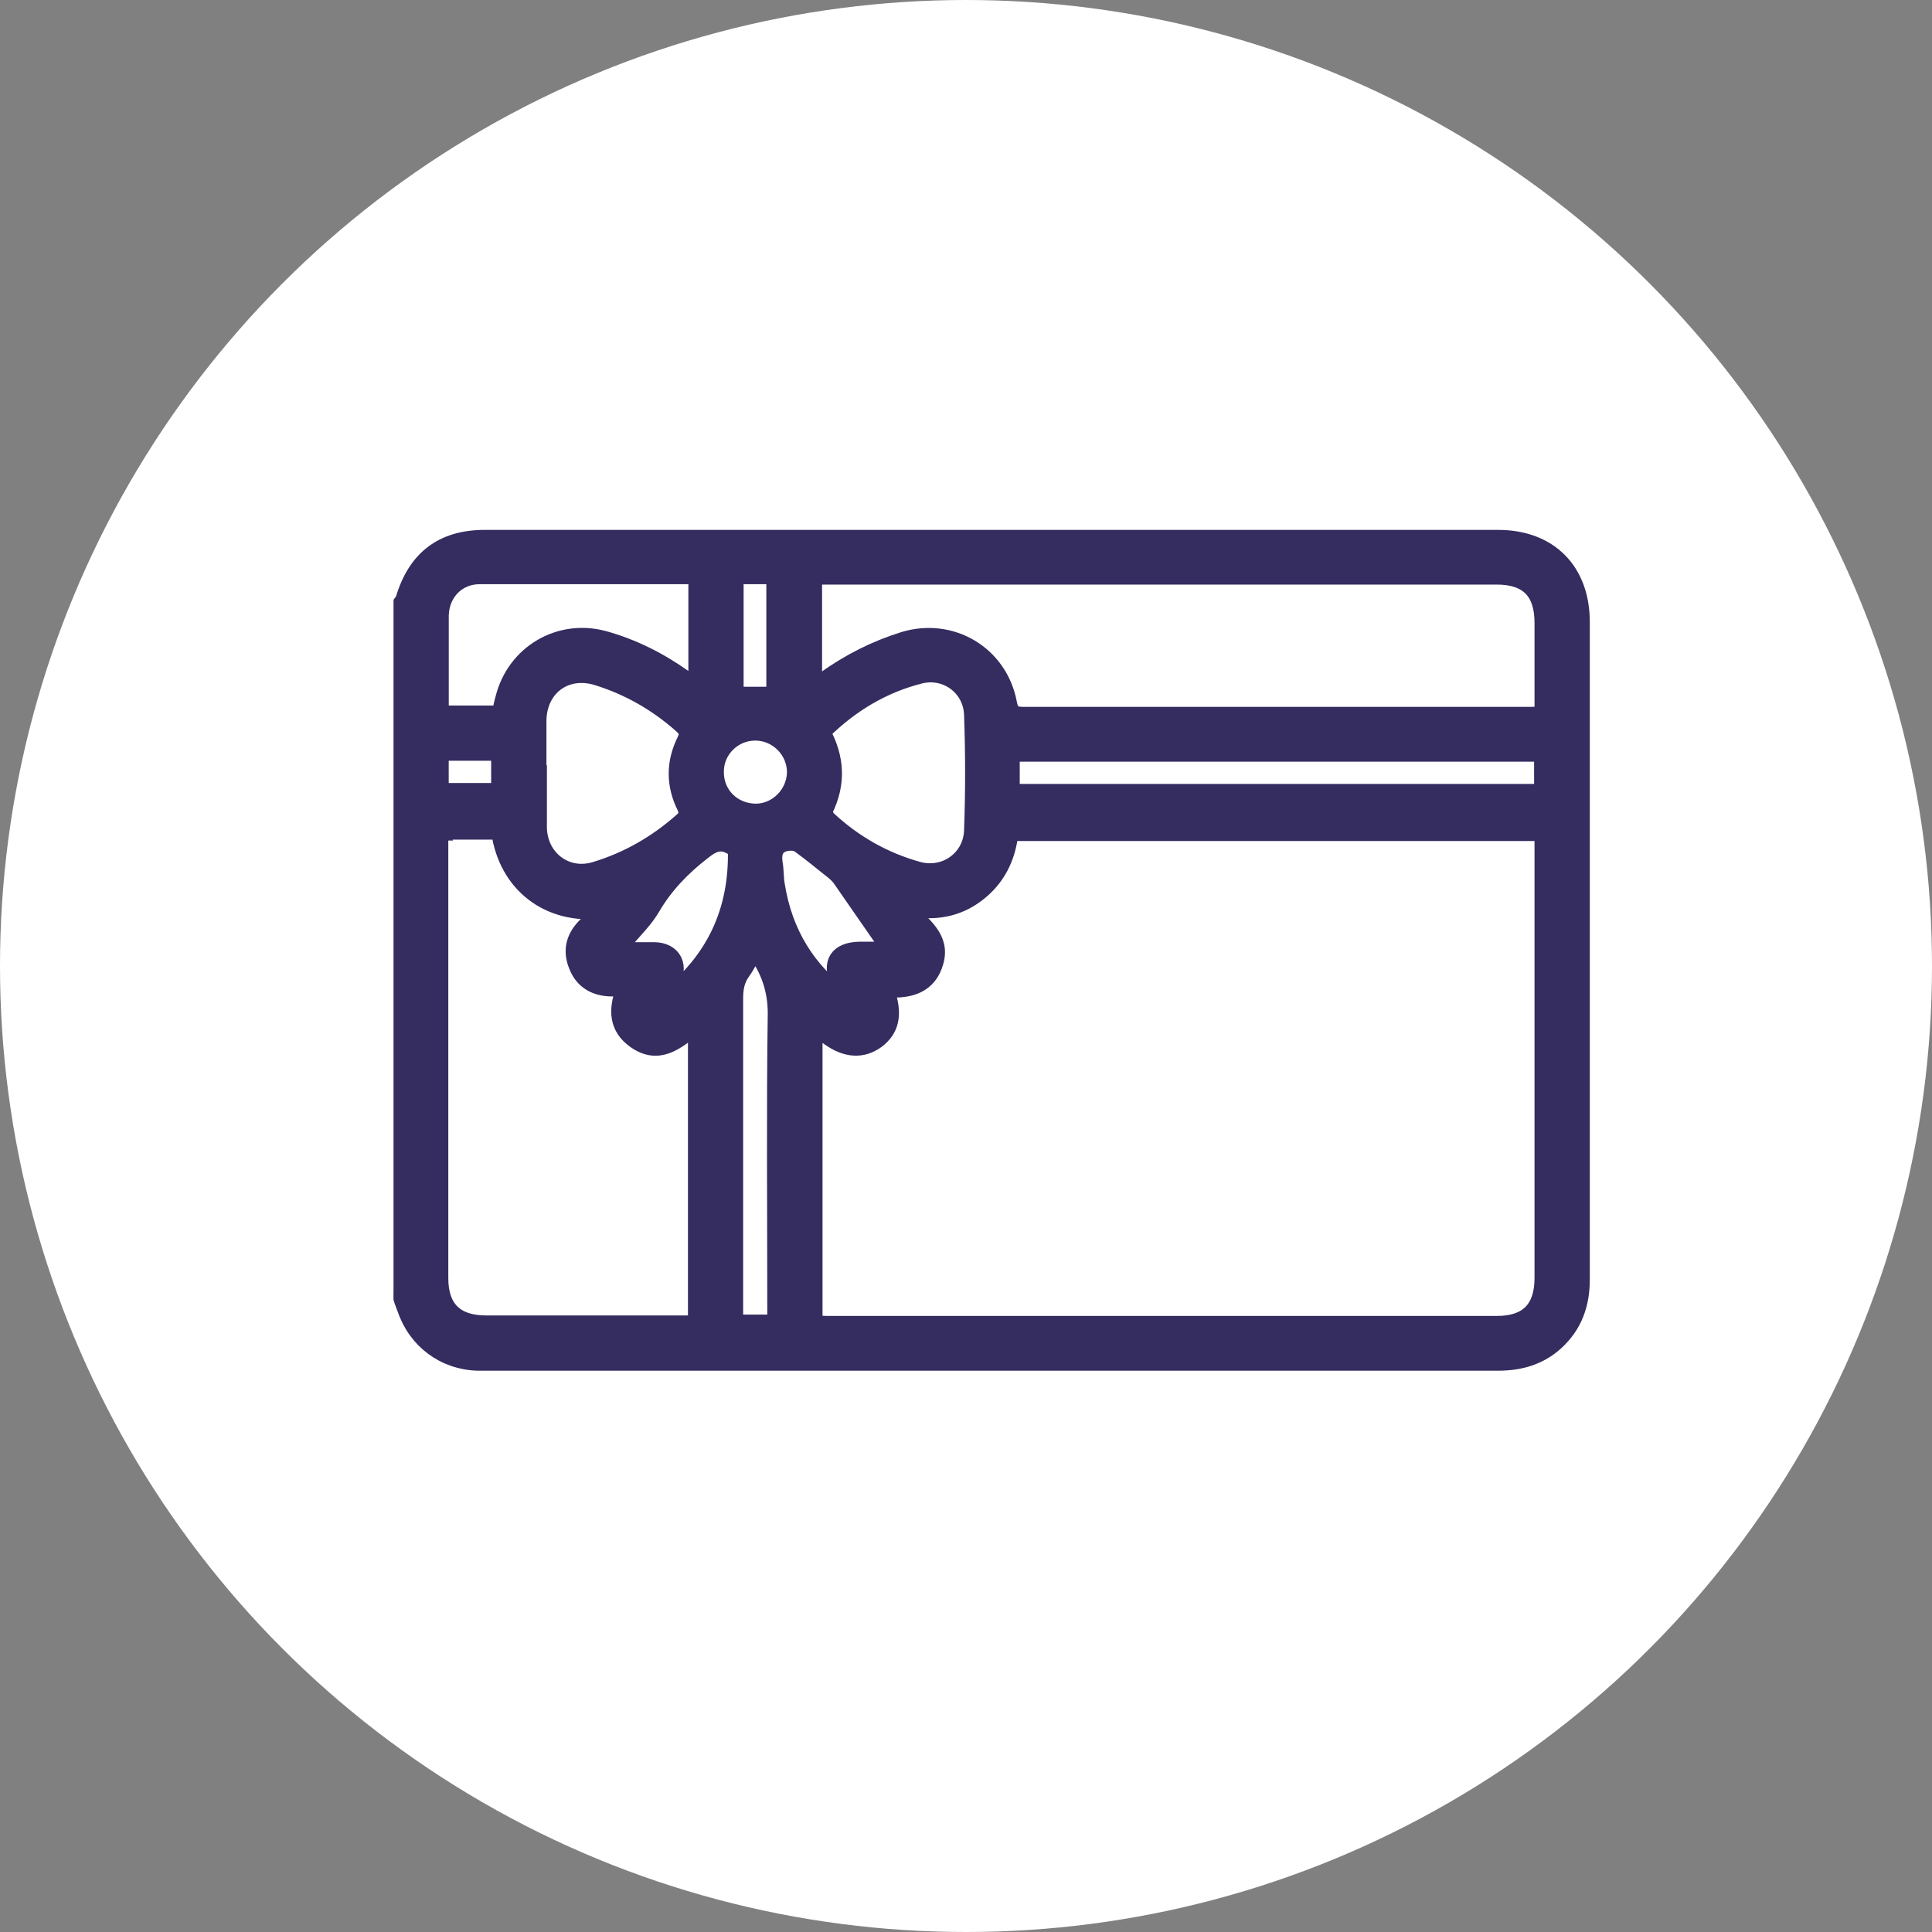 <svg xmlns="http://www.w3.org/2000/svg" id="Capa_1" viewBox="0 0 420.08 420.08"><rect x="0" y="0" width="420.08" height="420.08" fill="#808080" stroke="none"/><defs><style>.cls-1{fill:#fff;}.cls-2{fill:#352c60;stroke:#352c60;stroke-miterlimit:10;stroke-width:3.33px;}</style></defs><circle class="cls-1" cx="210.04" cy="210.04" r="210.04"></circle><g id="pQNPUD.tif"><path class="cls-2" d="M87.23,282.28V130.97s.31-.41,.41-.61c2.65-8.98,8.47-13.48,17.76-13.48h220.33c11.23,0,18.28,7.15,18.28,18.38v142.94c0,5.41-1.63,10.01-5.62,13.68-3.57,3.27-7.86,4.49-12.66,4.49H103.87c-7.35-.2-13.48-4.8-15.83-11.74-.31-.82-.61-1.53-.82-2.25v-.1Zm89.95,5.41c.92,0,1.74,.1,2.55,.1h145.79c6.53,0,9.8-3.27,9.8-9.9v-96.69h-115.57c-.61,5.51-2.96,10.01-7.25,13.27-4.29,3.27-9.29,4.19-15.11,3.06,3.37,3.57,7.56,6.33,6.13,11.54-1.43,5.31-5.72,6.43-10.52,6.13,0,.51,0,.82,.1,1.02,1.43,4.49,.71,7.76-2.45,10.11-3.17,2.25-6.64,2.04-10.41-.61-.92-.71-1.94-1.33-3.06-2.14v64.12Zm-81.37-106.59v96.79c0,6.53,3.27,9.8,9.9,9.8h45.54v-64.42c-4.08,3.37-8.07,6.64-13.17,3.06-4.08-2.86-4.19-6.84-2.45-11.33h-2.45c-3.68,0-6.53-1.53-7.86-5-1.43-3.47-.51-6.53,2.25-9.09,1.12-1.02,2.25-1.84,3.47-2.86-11.84,1.43-20.93-5.72-22.56-17.15h-12.76l.1,.2Zm81.37-31.96c.92-.71,1.53-1.12,2.14-1.53,5.31-3.78,10.92-6.64,17.15-8.58,10.41-3.17,20.93,3.06,22.97,13.78,.41,2.25,1.23,2.55,3.17,2.55h109.96c.92,0,1.74,0,2.55-.1,.1-.41,.2-.61,.2-.82v-18.99c0-6.74-3.17-10.01-9.9-10.01H177.08v23.79l.1-.1Zm-59.93,18.89h0v12.05c.2,6.53,5.92,10.82,12.05,8.98,7.15-2.14,13.48-5.82,18.99-10.72,.92-.82,1.12-1.53,.61-2.76-2.45-4.9-2.45-9.8,0-14.7,.71-1.53,.31-2.14-.82-3.17-5.31-4.7-11.33-8.17-18.17-10.31-6.74-2.14-12.56,2.04-12.76,9.09v11.54h.1Zm61.67-8.88c3.06,5.62,3.37,11.23,.51,17.05-.2,.41,.31,1.53,.82,1.94,5.51,5.1,11.95,8.78,19.19,10.82,5.82,1.74,11.64-2.25,11.84-8.37,.31-8.37,.31-16.85,0-25.22-.2-5.82-5.62-9.8-11.23-8.37-8.07,2.04-15.01,6.23-21.03,12.15h-.1Zm-27.57-33.69s-.71-.1-1.02-.1h-46.05c-4.8,0-8.27,3.68-8.37,8.47v21.24h12.76c.2-1.23,.41-2.25,.71-3.27,2.45-9.8,12.15-15.62,21.95-12.97,6.33,1.74,12.15,4.7,17.46,8.47,.82,.51,1.63,1.12,2.55,1.74v-23.58Zm68.71,46.66h115.17v-8.17h-115.17v8.17Zm-55.85,34.51c-.92,1.63-1.63,3.27-2.76,4.8-1.23,1.74-1.53,3.57-1.53,5.62v70.45h8.58v-3.17c0-21.34-.2-42.68,.1-64.01,0-5.31-1.63-9.5-4.49-13.58l.1-.1Zm19.7,10.41c-.51-1.12-1.02-2.25-1.63-3.37-2.04-4.29-.31-7.15,4.59-7.25h6.43c-3.68-5.21-7.15-10.31-10.72-15.42-.41-.51-.92-1.02-1.43-1.43-2.45-1.94-4.9-3.98-7.45-5.82-.61-.41-1.53-.51-2.35-.41-2.45,.31-3.17,1.84-2.86,4.19,.31,1.63,.2,3.37,.51,5,1.63,10.11,6.53,18.38,14.91,24.4v.1Zm-23.99-32.26c-2.76-2.04-4.49-1.53-6.94,.41-4.49,3.47-8.27,7.35-11.13,12.25-1.43,2.45-3.57,4.59-5.51,6.84-.51,.61-1.12,1.23-2.04,2.25h8.07c3.88,.1,5.62,3.06,4.08,6.53-.61,1.33-1.33,2.76-1.94,4.08,10.72-8.27,15.72-19.09,15.42-32.36Zm4.39-8.37c4.59,0,8.37-3.88,8.47-8.47,0-4.7-3.88-8.58-8.58-8.58s-8.58,3.88-8.47,8.58c0,4.8,3.78,8.47,8.68,8.47h-.1Zm3.98-25.42v-25.63h-8.27v25.63h8.27Zm-72.39,12.76v8.17h12.56v-8.17h-12.56Z"></path></g></svg>
